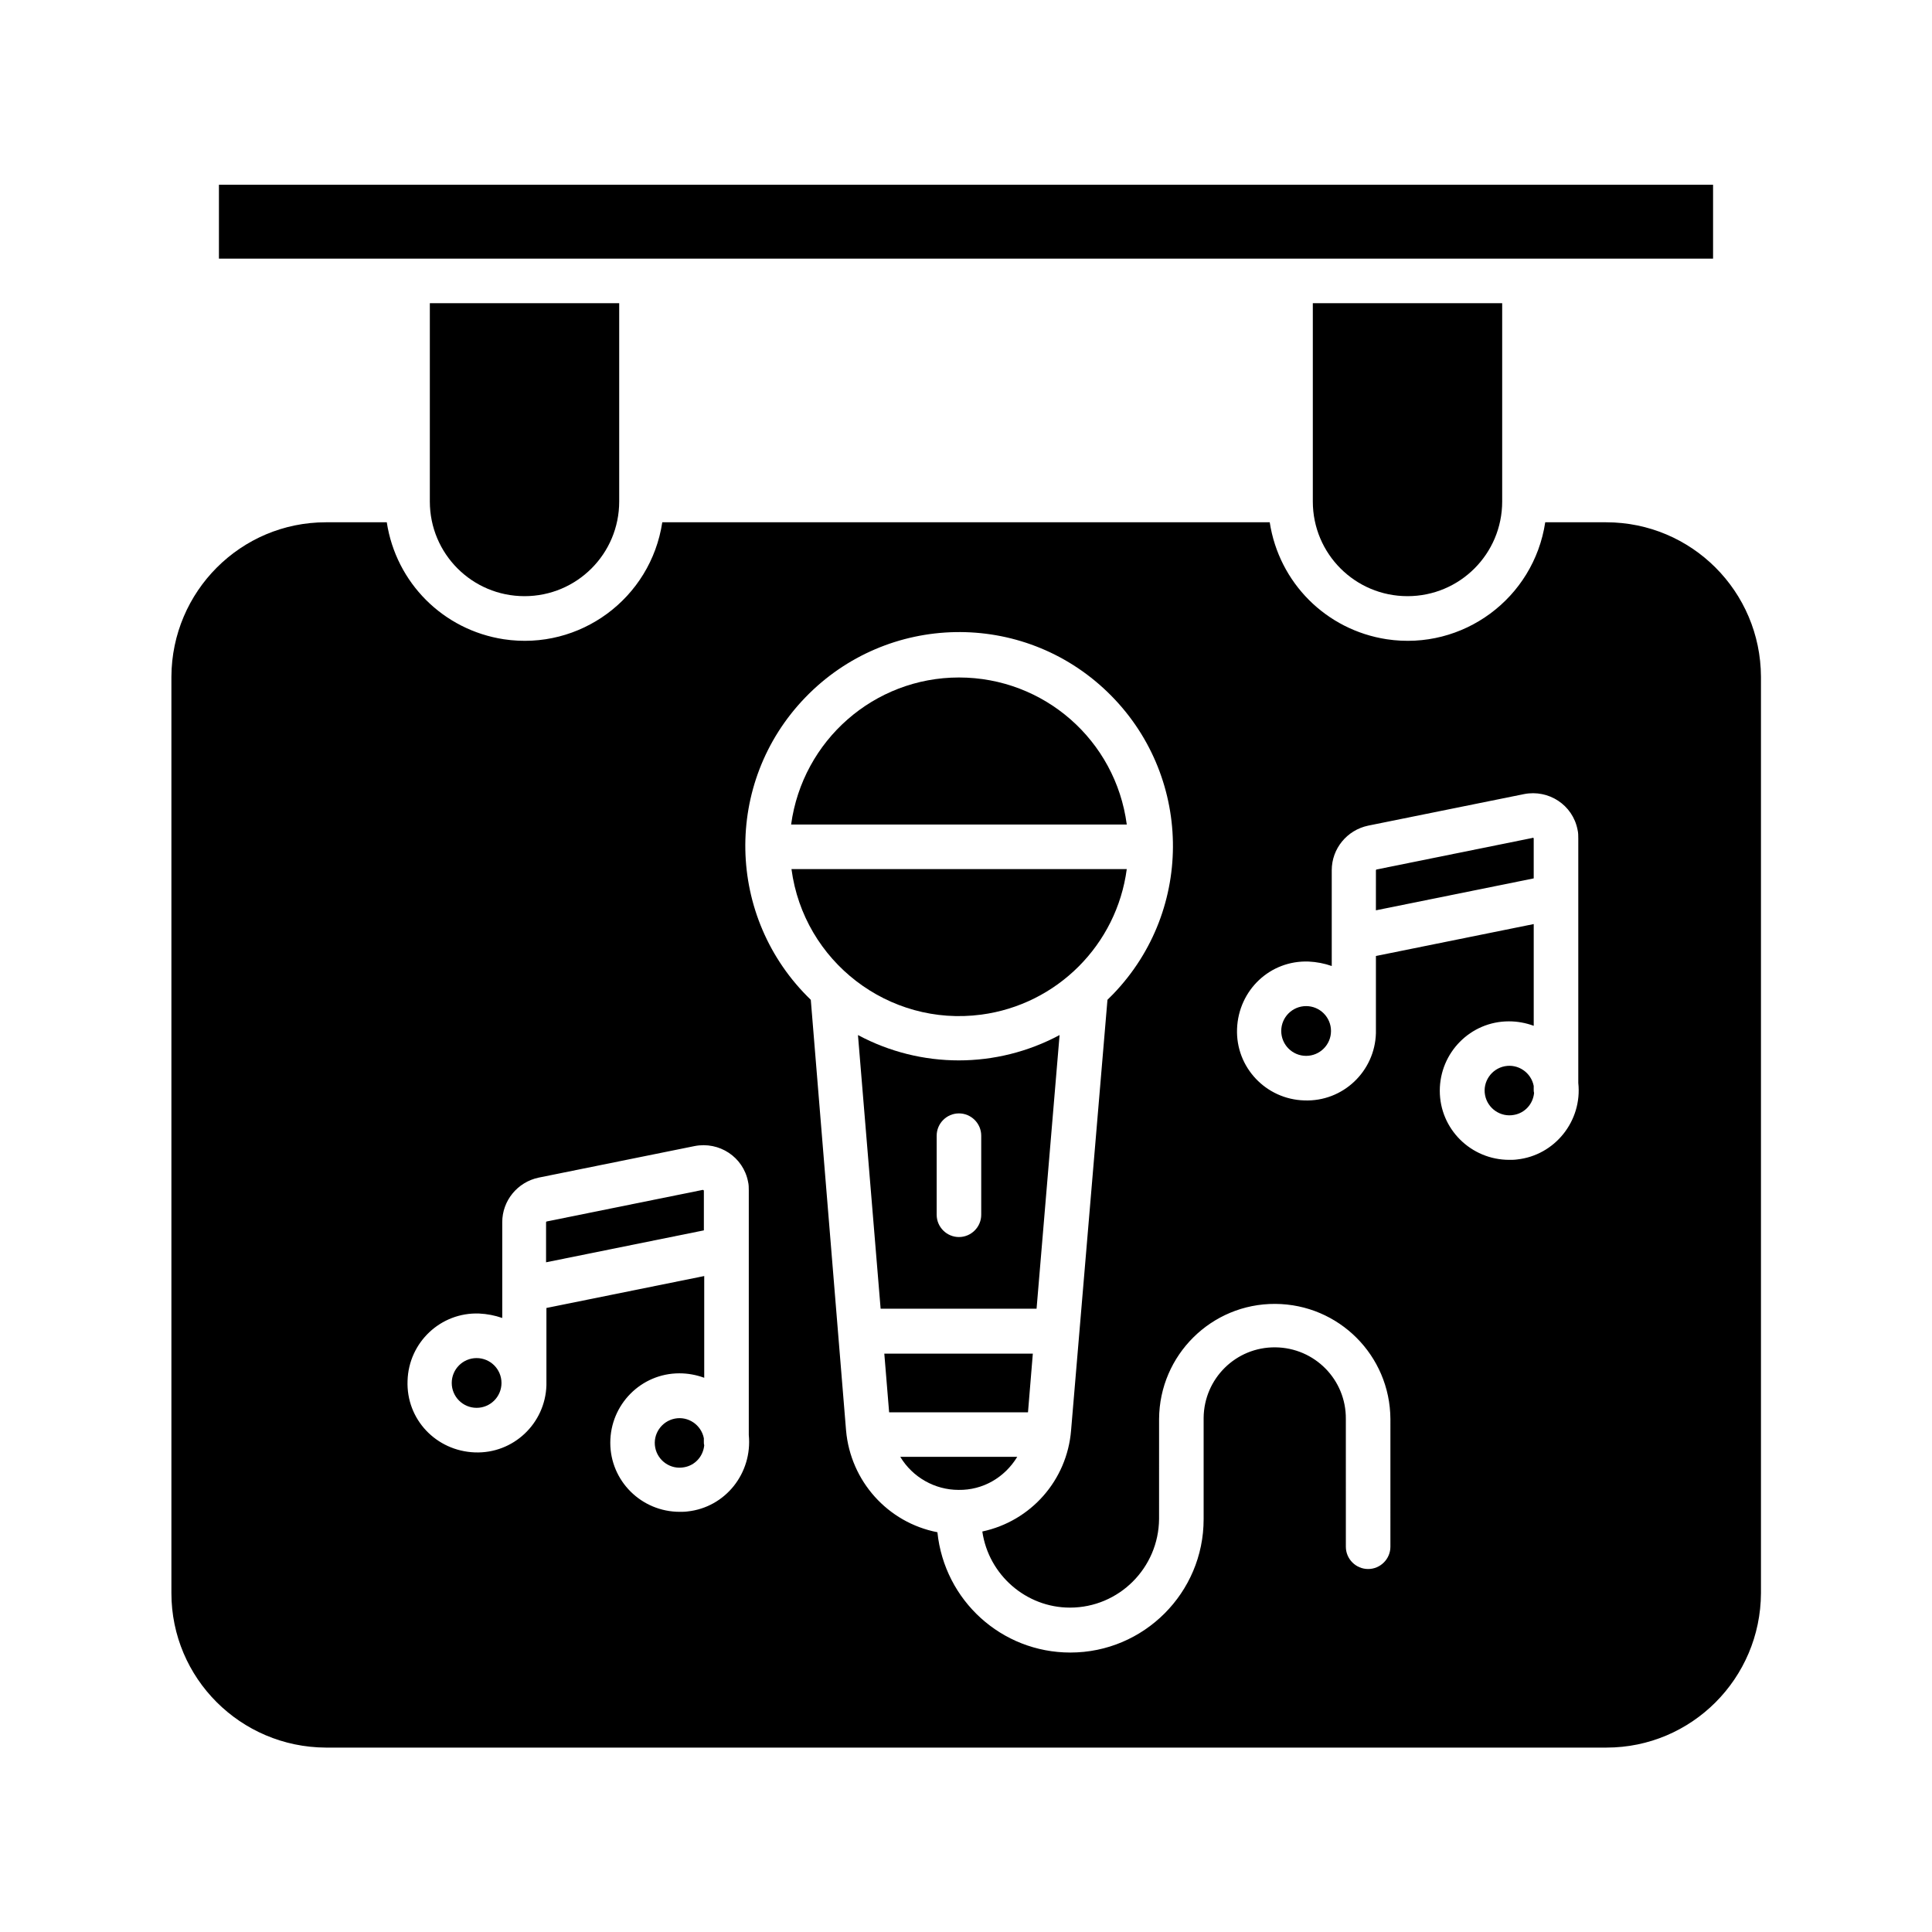 <?xml version="1.0" encoding="UTF-8"?>
<!-- Uploaded to: SVG Find, www.svgrepo.com, Generator: SVG Find Mixer Tools -->
<svg fill="#000000" width="800px" height="800px" version="1.1" viewBox="144 144 512 512" xmlns="http://www.w3.org/2000/svg">
 <g>
  <path d="m398.13 323.54c-22.434 0-41.426 16.629-44.477 38.965h88.953c-2.953-22.336-21.941-38.965-44.477-38.965z"/>
  <path d="m404.03 412.89c20.074-2.656 35.918-18.5 38.574-38.574h-88.855c3.246 24.5 25.781 41.82 50.281 38.574z"/>
  <path d="m283 301.99c13.875 0 25.094-11.219 25.094-25.094v-52.543h-50.184v52.547c0 13.871 11.215 25.09 25.09 25.09z"/>
  <path d="m424.8 418.3c-16.727 8.953-36.703 8.953-53.43 0l6.004 72.52h41.328zm-20.766 47.625c0 3.246-2.656 5.902-5.902 5.902s-5.902-2.656-5.902-5.902v-20.961c0-3.246 2.656-5.902 5.902-5.902s5.902 2.656 5.902 5.902z"/>
  <path d="m330.53 525.16c-0.688-3.543-4.133-5.902-7.676-5.215-3.543 0.688-5.902 4.133-5.215 7.676s4.133 5.902 7.676 5.215c2.856-0.492 5.019-2.856 5.312-5.805-0.098-0.297-0.098-0.59-0.098-0.887z"/>
  <path d="m330.43 459.43c-0.098-0.098-0.098-0.098-0.195-0.098l-41.328 8.363c-0.098 0-0.195 0.098-0.195 0.195v10.629l41.82-8.461v-10.527c-0.004-0.004-0.004-0.102-0.102-0.102z"/>
  <path d="m276.9 510.5c0 3.641-2.949 6.59-6.59 6.59-3.644 0-6.594-2.949-6.594-6.59 0-3.644 2.949-6.594 6.594-6.594 3.641 0 6.59 2.949 6.59 6.594"/>
  <path d="m550.45 366.25c0-0.098 0-0.098-0.098-0.195-0.098-0.098-0.098-0.098-0.195 0l-41.328 8.363c-0.098 0-0.195 0.098-0.195 0.195l-0.004 10.629 41.82-8.461z"/>
  <path d="m417.71 502.73h-39.359l1.277 15.551h36.801z"/>
  <path d="m202.02 192.96h395.96v19.582h-395.96z"/>
  <path d="m569.64 282.41h-16.137c-3.051 20.172-21.844 34.047-42.016 30.996-16.039-2.461-28.535-14.957-30.996-30.996h-160.98c-3.051 20.172-21.844 34.047-42.016 30.996-16.039-2.461-28.535-14.957-30.996-30.996h-16.141c-22.535 0-40.836 18.301-40.934 40.934v242.85c0 22.535 18.301 40.836 40.934 40.934h339.38c22.535 0 40.836-18.301 40.934-40.934v-242.85c-0.098-22.633-18.398-40.934-41.031-40.934zm-243.44 262.14c-0.688 0.098-1.379 0.098-2.066 0.098-10.137 0-18.402-8.168-18.402-18.301 0-10.137 8.168-18.402 18.301-18.402 2.262 0 4.43 0.395 6.594 1.18v-26.961l-41.82 8.461v19.875 0.59c-0.297 10.137-8.758 18.203-18.992 17.809s-18.203-8.758-17.809-18.992c0.297-10.137 8.758-18.203 18.992-17.809 2.066 0.098 4.133 0.492 6.102 1.18v-25.387c0-5.707 4.035-10.629 9.645-11.809l41.328-8.363c6.496-1.277 12.891 2.856 14.168 9.445 0.195 0.789 0.195 1.574 0.195 2.363v64.746c0.984 10.145-6.199 19.195-16.234 20.277zm186.27 9.352c0 3.246-2.656 5.902-5.902 5.902s-5.902-2.656-5.902-5.902l-0.004-33.852c0.098-10.43-8.266-18.895-18.695-18.992-10.43-0.098-18.895 8.266-18.992 18.695v0.297 26.566c0 19.484-15.844 35.324-35.324 35.324-18.203 0-33.359-13.777-35.227-31.883-13.188-2.559-23.027-13.578-24.207-26.961l-9.348-114.14c-22.535-21.746-23.223-57.562-1.477-80.098 21.746-22.535 57.562-23.223 80.098-1.477 22.535 21.746 23.223 57.562 1.477 80.098l-1.477 1.477-9.645 114.14c-1.082 13.188-10.629 24.008-23.52 26.766 1.672 11.512 11.609 20.172 23.223 20.172 12.988 0 23.52-10.527 23.617-23.52l0.004-26.465c0.098-16.926 13.875-30.602 30.801-30.504 16.828 0.098 30.406 13.676 30.504 30.504zm33.555-102.63c-0.688 0.098-1.379 0.098-2.066 0.098-10.137 0-18.402-8.168-18.402-18.301 0-10.137 8.168-18.402 18.301-18.402 2.262 0 4.43 0.395 6.594 1.18v-26.961l-41.82 8.461v19.875 0.59c-0.297 10.137-8.758 18.203-18.992 17.809-10.137-0.297-18.203-8.758-17.809-18.992s8.758-18.203 18.992-17.809c2.066 0.098 4.133 0.492 6.102 1.18v-25.387c0-5.707 4.035-10.629 9.645-11.809l41.328-8.363c6.496-1.277 12.891 2.856 14.168 9.445 0.195 0.789 0.195 1.574 0.195 2.363v64.746c1.086 10.043-6.195 19.195-16.234 20.277z"/>
  <path d="m550.45 431.78c-0.688-3.543-4.133-5.902-7.676-5.215-3.543 0.688-5.902 4.133-5.215 7.676 0.688 3.543 4.133 5.902 7.676 5.215 2.856-0.492 5.019-2.856 5.312-5.805-0.098-0.297-0.098-0.59-0.098-0.887z"/>
  <path d="m413.58 530.08h-30.996c3.246 5.41 9.152 8.758 15.449 8.758 6.394 0.102 12.199-3.246 15.547-8.758z"/>
  <path d="m496.73 417.22c0 3.641-2.953 6.594-6.594 6.594-3.641 0-6.594-2.953-6.594-6.594s2.953-6.594 6.594-6.594c3.641 0 6.594 2.953 6.594 6.594"/>
  <path d="m517 301.99c13.875 0 25.094-11.219 25.094-25.094v-52.543h-50.184v52.547c0 13.871 11.215 25.09 25.09 25.09z"/>
 </g>
</svg>